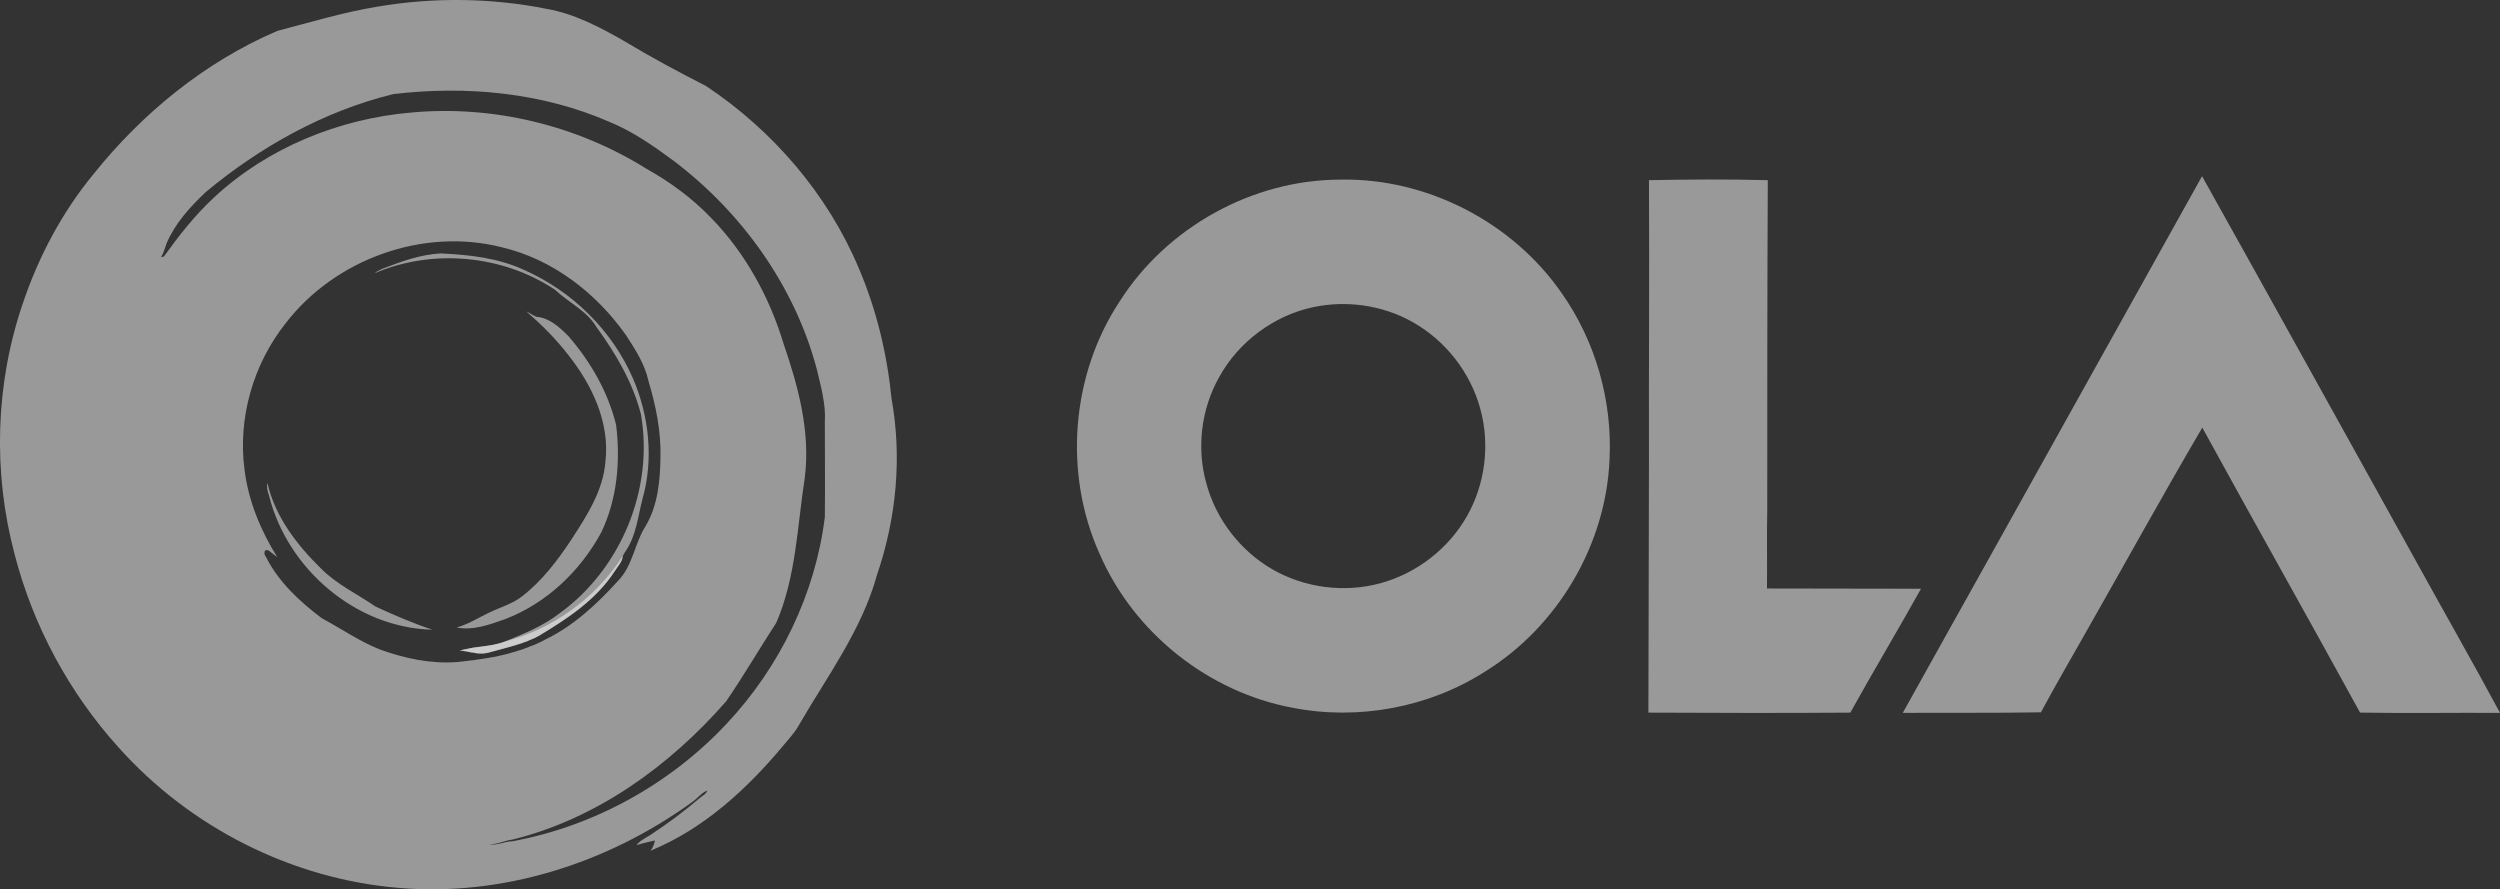 <?xml version="1.0" encoding="utf-8"?>
<!-- Generator: Adobe Illustrator 16.0.0, SVG Export Plug-In . SVG Version: 6.00 Build 0)  -->
<!DOCTYPE svg PUBLIC "-//W3C//DTD SVG 1.1//EN" "http://www.w3.org/Graphics/SVG/1.1/DTD/svg11.dtd">
<svg version="1.1" id="Layer_1" xmlns="http://www.w3.org/2000/svg" xmlns:xlink="http://www.w3.org/1999/xlink" x="0px" y="0px"
	 width="89.564px" height="31.86px" viewBox="0 0 89.564 31.86" enable-background="new 0 0 89.564 31.86" xml:space="preserve">
<rect x="0" y="0" width="89.564" height="31.86" fill="#333333" stroke="none"/>
<path opacity="0.5" fill="#FFFFFF" d="M78.89,6.312c2.541,4.542,5.063,9.111,7.594,13.662c1.023,1.859,2.076,3.697,3.081,5.565
	c-1.678-0.01-3.347,0.019-5.015-0.01c-1.868-3.413-3.783-6.798-5.651-10.21c-1.403,2.39-2.739,4.815-4.104,7.215
	c-0.56,0.994-1.138,1.98-1.678,2.985c-1.649,0.028-3.299,0.01-4.949,0.02c1.033-1.859,2.076-3.717,3.11-5.574
	C73.808,15.414,76.359,10.863,78.89,6.312L78.89,6.312z M59.075,6.455c1.422-0.028,2.834-0.038,4.257,0
	c-0.019,3.925-0.019,7.84-0.019,11.766c-0.019,0.957,0,1.905-0.01,2.862c1.839,0.009,3.679,0,5.518,0.009
	c-0.825,1.48-1.706,2.95-2.532,4.438c-2.408,0.019-4.816,0.01-7.234,0c0.01-3.023,0.01-6.059,0.02-9.082
	C59.066,13.11,59.094,9.782,59.075,6.455L59.075,6.455z M40.114,10.796c1.687-2.654,4.759-4.361,7.916-4.361
	c3.101-0.057,6.162,1.526,7.926,4.077c1.204,1.716,1.811,3.84,1.707,5.935c-0.124,3.071-1.859,6.01-4.476,7.623
	c-2.009,1.279-4.522,1.744-6.864,1.289c-3.034-0.56-5.707-2.692-6.93-5.519C38.095,16.959,38.37,13.433,40.114,10.796
	 M47.035,11.006c-1.403,0.303-2.664,1.241-3.356,2.502c-0.645,1.138-0.815,2.531-0.465,3.792c0.342,1.3,1.224,2.437,2.38,3.102
	c1.157,0.663,2.579,0.843,3.858,0.493c1.299-0.352,2.437-1.233,3.1-2.399c0.654-1.148,0.834-2.56,0.483-3.84
	c-0.351-1.309-1.251-2.465-2.446-3.129C49.519,10.929,48.229,10.749,47.035,11.006z M13.452,21.729c-0.65-0.45-1.39-0.79-1.96-1.37
	c-0.86-0.841-1.64-1.86-1.91-3.05c-0.04,0.15,0.01,0.3,0.06,0.46c0.66,2.62,3.12,4.73,5.85,4.79
	C14.792,22.329,14.122,22.039,13.452,21.729z M22.671,13.549c-0.75-1.72-2.17-3.11-3.88-3.87c-0.94-0.44-1.98-0.55-3-0.6
	c-0.73,0.04-1.42,0.29-2.09,0.55c-0.09,0.04-0.2,0.09-0.28,0.16c2.08-0.89,4.58-0.66,6.46,0.59c0.49,0.46,1.14,0.75,1.49,1.34
	c0.69,0.95,1.3,1.98,1.59,3.12c0.47,2.67-0.71,5.54-2.91,7.13c-0.59,0.46-1.29,0.74-1.98,1.021c-0.35,0.13-0.73,0.16-1.1,0.21
	c-0.09,0.02-0.17,0.03-0.25,0.05c-0.04,0.01-0.07,0.01-0.1,0.02c-0.05,0.011-0.1,0.03-0.15,0.04c0.05,0,0.1,0.011,0.14,0.011
	c0.02,0.01,0.04,0.01,0.05,0.01c0.07,0.01,0.13,0.02,0.2,0.04c0.03,0,0.06,0.01,0.1,0.01c0.03,0.01,0.06,0.01,0.09,0.021
	c0.15,0.02,0.3,0.02,0.45-0.021c0.4-0.11,0.81-0.21,1.2-0.34c0.04-0.021,0.07-0.03,0.11-0.04c0.02-0.01,0.04-0.02,0.06-0.02
	c0.03-0.021,0.07-0.03,0.11-0.051c0.11-0.04,0.22-0.09,0.32-0.149c1.02-0.61,2.05-1.29,2.71-2.3c0.11-0.181,0.28-0.341,0.3-0.561
	l0.05-0.09c0.01-0.01,0.02-0.04,0.03-0.05c0.4-0.561,0.46-1.271,0.63-1.92C23.421,16.439,23.251,14.889,22.671,13.549z
	 M22.071,15.219c-0.29-1.18-0.91-2.25-1.7-3.17c-0.32-0.32-0.68-0.66-1.15-0.7c-0.14-0.05-0.24-0.14-0.36-0.19
	c0.55,0.48,1.06,0.99,1.5,1.56c0.85,1.07,1.49,2.42,1.33,3.81c-0.08,1.05-0.67,1.951-1.22,2.8c-0.49,0.74-1.04,1.47-1.76,2.03
	c-0.35,0.279-0.8,0.399-1.21,0.6c-0.38,0.18-0.73,0.41-1.14,0.521c0.6,0.119,1.19-0.11,1.74-0.301c1.48-0.569,2.69-1.72,3.44-3.109
	C22.111,17.879,22.231,16.519,22.071,15.219z M22.671,13.549c-0.75-1.72-2.17-3.11-3.88-3.87c-0.94-0.44-1.98-0.55-3-0.6
	c-0.73,0.04-1.42,0.29-2.09,0.55c-0.09,0.04-0.2,0.09-0.28,0.16c2.08-0.89,4.58-0.66,6.46,0.59c0.49,0.46,1.14,0.75,1.49,1.34
	c0.69,0.95,1.3,1.98,1.59,3.12c0.47,2.67-0.71,5.54-2.91,7.13c-0.59,0.46-1.29,0.74-1.98,1.021c-0.35,0.13-0.73,0.16-1.1,0.21
	c-0.09,0.02-0.17,0.03-0.25,0.05c-0.04,0.01-0.07,0.01-0.1,0.02c-0.05,0.011-0.1,0.03-0.15,0.04c0.05,0,0.1,0.011,0.14,0.011
	c0.02,0.01,0.04,0.01,0.05,0.01c0.07,0.01,0.13,0.02,0.2,0.04c0.03,0,0.06,0.01,0.1,0.01c0.03,0.01,0.06,0.01,0.09,0.021
	c0.15,0.02,0.3,0.02,0.45-0.021c0.4-0.11,0.81-0.21,1.2-0.34c0.04-0.021,0.07-0.03,0.11-0.04c0.02-0.01,0.04-0.02,0.06-0.02
	c0.03-0.021,0.07-0.03,0.11-0.051c0.11-0.04,0.22-0.09,0.32-0.149c1.02-0.61,2.05-1.29,2.71-2.3c0.11-0.181,0.28-0.341,0.3-0.561
	l0.05-0.09c0.01-0.01,0.02-0.04,0.03-0.05c0.4-0.561,0.46-1.271,0.63-1.92C23.421,16.439,23.251,14.889,22.671,13.549z
	 M20.472,19.329c-0.49,0.74-1.04,1.47-1.76,2.03c-0.35,0.279-0.8,0.399-1.21,0.6c-0.38,0.18-0.73,0.41-1.14,0.521
	c0.6,0.119,1.19-0.11,1.74-0.301c1.48-0.569,2.69-1.72,3.44-3.109c0.57-1.19,0.69-2.55,0.53-3.85c-0.29-1.18-0.91-2.25-1.7-3.17
	c-0.32-0.32-0.68-0.66-1.15-0.7c-0.14-0.05-0.24-0.14-0.36-0.19c0.55,0.48,1.06,0.99,1.5,1.56c0.85,1.07,1.49,2.42,1.33,3.81
	C21.611,17.579,21.021,18.479,20.472,19.329z M11.492,20.359c-0.86-0.841-1.64-1.86-1.91-3.05c-0.04,0.15,0.01,0.3,0.06,0.46
	c0.66,2.62,3.12,4.73,5.85,4.79c-0.7-0.229-1.37-0.52-2.04-0.829C12.801,21.279,12.062,20.939,11.492,20.359z M31.941,14.289
	c-0.16-1.61-0.54-3.19-1.17-4.67c-1.12-2.67-3.09-4.95-5.48-6.54c-1-0.51-1.99-1.04-2.95-1.62c-0.86-0.49-1.77-0.97-2.75-1.14
	c-2-0.4-4.07-0.42-6.07-0.08c-1.22,0.2-2.4,0.56-3.59,0.87c-2.59,1.11-4.84,2.95-6.59,5.14c-1.12,1.36-1.96,2.95-2.52,4.61
	c-0.99,2.89-1.08,6.05-0.3,8.99c0.66,2.561,1.95,4.96,3.72,6.92c2.56,2.87,6.21,4.721,10.04,5.04c3.71,0.32,7.48-0.88,10.48-3.05
	c0.21-0.13,0.35-0.35,0.58-0.439c-0.04,0.13-0.17,0.18-0.26,0.26c-0.57,0.49-1.17,0.93-1.79,1.34c-0.18,0.11-0.37,0.2-0.49,0.36
	c0.22-0.07,0.44-0.12,0.66-0.17c-0.02,0.13-0.07,0.26-0.16,0.37c1.92-0.79,3.46-2.211,4.77-3.78c0.18-0.22,0.38-0.431,0.52-0.67
	c1.02-1.771,2.28-3.44,2.83-5.44C32.111,18.569,32.321,16.389,31.941,14.289z M17.182,23.619c-0.07,0.01-0.14,0.02-0.21,0.03
	c-0.17,0.02-0.34,0.04-0.5,0.06c-0.04,0-0.07,0.01-0.11,0.01c-0.93,0.07-1.86-0.13-2.75-0.45c-0.73-0.289-1.39-0.75-2.08-1.119
	c-0.8-0.601-1.55-1.301-2-2.19c-0.09-0.1-0.09-0.31,0.09-0.24c0.08,0.061,0.23,0.181,0.31,0.24c-0.59-0.95-1.03-2-1.17-3.12
	c-0.25-1.86,0.31-3.8,1.48-5.27c1.77-2.29,4.92-3.43,7.74-2.71c1.82,0.43,3.37,1.63,4.44,3.14c0.33,0.51,0.68,1.04,0.81,1.65
	c0.26,0.87,0.45,1.78,0.43,2.7c-0.01,0.86-0.09,1.76-0.54,2.51c-0.39,0.609-0.45,1.409-0.98,1.949c-0.75,0.83-1.6,1.62-2.62,2.11
	c-0.12,0.07-0.25,0.12-0.37,0.18c-0.06,0.021-0.13,0.051-0.19,0.07c-0.03,0.021-0.06,0.03-0.1,0.04c-0.09,0.04-0.19,0.07-0.29,0.1
	c-0.03,0.011-0.06,0.021-0.09,0.03c-0.23,0.07-0.46,0.13-0.7,0.18c-0.13,0.021-0.27,0.051-0.4,0.07
	C17.312,23.599,17.242,23.609,17.182,23.619z M29.551,18.519c-0.34,2.761-1.62,5.391-3.52,7.41c-2.02,2.16-4.75,3.67-7.67,4.21
	c-0.29,0-0.55,0.17-0.85,0.101c0.3,0.029,0.55-0.13,0.84-0.16c3.01-0.74,5.63-2.63,7.66-4.95c0.63-0.92,1.19-1.88,1.8-2.82
	c0.71-1.64,0.75-3.449,1.02-5.189c0.21-1.64-0.23-3.27-0.76-4.81c-0.5-1.66-1.37-3.25-2.59-4.5c-0.68-0.71-1.47-1.29-2.33-1.77
	c-2.48-1.55-5.48-2.28-8.41-2.01c-2.59,0.22-5.16,1.26-7.08,3.05c-0.68,0.63-1.25,1.36-1.79,2.11c-0.03,0.01-0.08,0.02-0.1,0.02
	c0.1-0.16,0.14-0.34,0.2-0.5c0.31-0.72,0.84-1.3,1.4-1.83c1.95-1.62,4.23-2.9,6.72-3.51c2.61-0.31,5.32-0.06,7.73,0.99
	c0.84,0.34,1.58,0.86,2.3,1.39c2.45,1.85,4.35,4.49,5.14,7.47c0.15,0.63,0.33,1.26,0.29,1.9
	C29.551,16.259,29.562,17.389,29.551,18.519z M18.102,22.179c1.48-0.569,2.69-1.72,3.44-3.109c0.57-1.19,0.69-2.55,0.53-3.85
	c-0.29-1.18-0.91-2.25-1.7-3.17c-0.32-0.32-0.68-0.66-1.15-0.7c-0.14-0.05-0.24-0.14-0.36-0.19c0.55,0.48,1.06,0.99,1.5,1.56
	c0.85,1.07,1.49,2.42,1.33,3.81c-0.08,1.05-0.67,1.951-1.22,2.8c-0.49,0.74-1.04,1.47-1.76,2.03c-0.35,0.279-0.8,0.399-1.21,0.6
	c-0.38,0.18-0.73,0.41-1.14,0.521C16.961,22.599,17.551,22.369,18.102,22.179z M18.812,22.999c0.02-0.01,0.04-0.02,0.06-0.02
	c0.03-0.021,0.07-0.03,0.11-0.051c0.11-0.04,0.22-0.09,0.32-0.149c1.02-0.61,2.05-1.29,2.71-2.3c0.11-0.181,0.28-0.341,0.3-0.561
	l0.05-0.09c0.01-0.01,0.02-0.04,0.03-0.05c0.4-0.561,0.46-1.271,0.63-1.92c0.4-1.42,0.23-2.97-0.35-4.31
	c-0.75-1.72-2.17-3.11-3.88-3.87c-0.94-0.44-1.98-0.55-3-0.6c-0.73,0.04-1.42,0.29-2.09,0.55c-0.09,0.04-0.2,0.09-0.28,0.16
	c2.08-0.89,4.58-0.66,6.46,0.59c0.49,0.46,1.14,0.75,1.49,1.34c0.69,0.95,1.3,1.98,1.59,3.12c0.47,2.67-0.71,5.54-2.91,7.13
	c-0.59,0.46-1.29,0.74-1.98,1.021c-0.35,0.13-0.73,0.16-1.1,0.21c-0.09,0.02-0.17,0.03-0.25,0.05c-0.04,0.01-0.07,0.01-0.1,0.02
	c-0.05,0.011-0.1,0.03-0.15,0.04c0.05,0,0.1,0.011,0.14,0.011c0.02,0.01,0.04,0.01,0.05,0.01c0.07,0.01,0.13,0.02,0.2,0.04
	c0.03,0,0.06,0.01,0.1,0.01c0.03,0.01,0.06,0.01,0.09,0.021c0.15,0.02,0.3,0.02,0.45-0.021c0.4-0.11,0.81-0.21,1.2-0.34
	C18.742,23.019,18.771,23.009,18.812,22.999z M11.492,20.359c-0.86-0.841-1.64-1.86-1.91-3.05c-0.04,0.15,0.01,0.3,0.06,0.46
	c0.66,2.62,3.12,4.73,5.85,4.79c-0.7-0.229-1.37-0.52-2.04-0.829C12.801,21.279,12.062,20.939,11.492,20.359z"/>
<path opacity="0.5" fill="#FFFFFF" d="M22.357,19.831"/>
<path opacity="0.5" fill="#FFFFFF" d="M22.312,19.919c-0.02,0.22-0.19,0.38-0.3,0.561c-0.66,1.01-1.69,1.689-2.71,2.3
	c-0.1,0.06-0.21,0.109-0.32,0.149c-0.04,0.021-0.08,0.03-0.11,0.051c-0.02,0-0.04,0.01-0.06,0.02c-0.04,0.01-0.07,0.02-0.11,0.04
	c-0.39,0.13-0.8,0.229-1.2,0.34c-0.15,0.04-0.3,0.04-0.45,0.021c-0.03-0.011-0.06-0.011-0.09-0.021c-0.04,0-0.07-0.01-0.1-0.01
	c-0.07-0.021-0.13-0.03-0.2-0.04c-0.01,0-0.03,0-0.05-0.01c-0.04,0-0.09-0.011-0.14-0.011c0.05-0.01,0.1-0.029,0.15-0.04
	c0.03-0.01,0.06-0.01,0.1-0.02c0.08-0.02,0.16-0.03,0.25-0.05c0.37-0.05,0.75-0.08,1.1-0.21
	C19.801,22.539,21.341,21.429,22.312,19.919z"/>
</svg>
